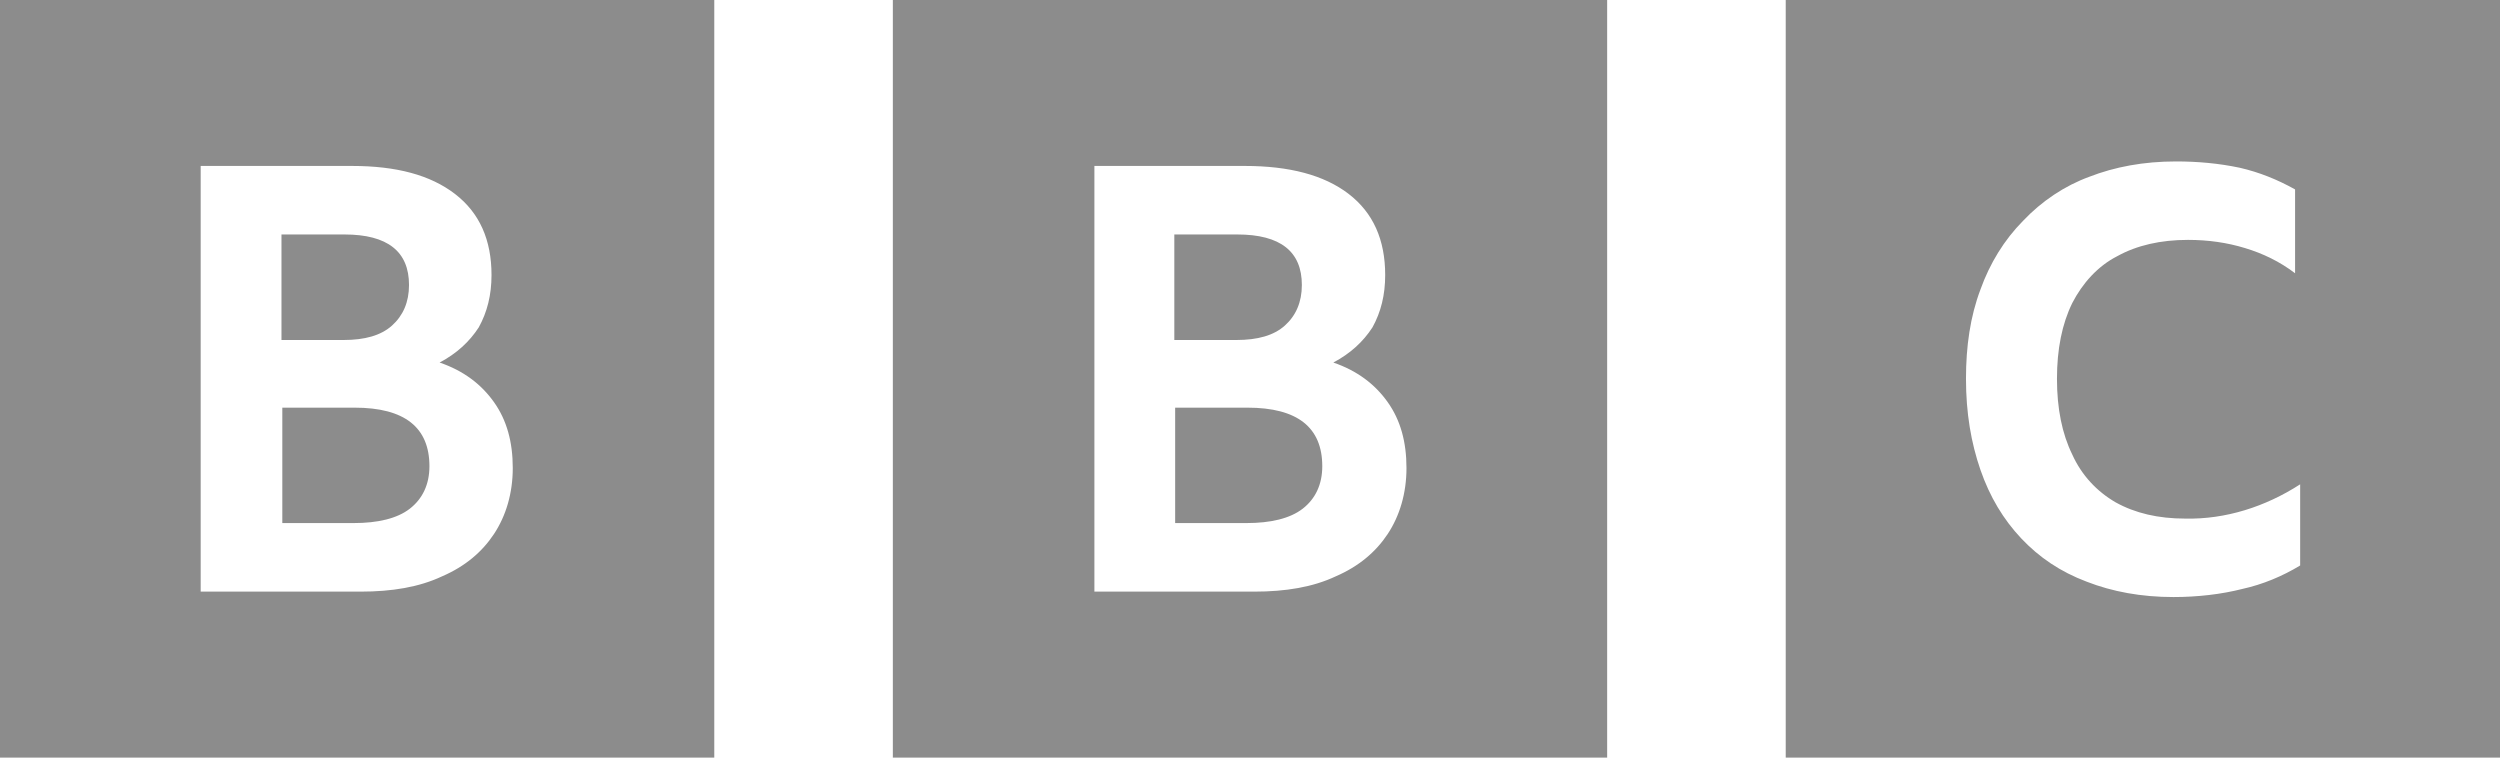 <svg xmlns="http://www.w3.org/2000/svg" width="66" height="20" viewBox="0 0 66 20" fill="none"><g clip-path="url(#clip0_2484_32898)"><path d="M66 0V20H47.143V0H66ZM42.429 0V20H23.571V0H42.429ZM18.857 0V20H0V0H18.857ZM57.447 4.262C56.594 4.262 55.831 4.405 55.157 4.667C54.506 4.905 53.9 5.31 53.406 5.833C52.912 6.333 52.531 6.952 52.284 7.643C52.014 8.357 51.902 9.143 51.902 10C51.902 10.905 52.037 11.691 52.284 12.405C52.531 13.119 52.89 13.714 53.361 14.214C53.833 14.714 54.394 15.095 55.09 15.357C55.763 15.619 56.526 15.762 57.38 15.762C58.008 15.762 58.637 15.691 59.198 15.548C59.737 15.429 60.253 15.214 60.724 14.929V12.786C59.804 13.381 58.749 13.714 57.694 13.691C56.975 13.691 56.369 13.548 55.853 13.262C55.359 12.976 54.955 12.548 54.708 12C54.439 11.452 54.304 10.786 54.304 10C54.304 9.214 54.439 8.548 54.708 8C54.978 7.476 55.382 7.024 55.898 6.762C56.414 6.476 57.043 6.333 57.761 6.333C58.3 6.333 58.794 6.405 59.265 6.548C59.737 6.69 60.186 6.905 60.59 7.214V5C60.118 4.738 59.647 4.548 59.131 4.429C58.569 4.31 58.008 4.262 57.447 4.262ZM32.865 4.381H28.892V15.619H33.112C33.943 15.619 34.661 15.5 35.267 15.214C35.873 14.952 36.322 14.571 36.637 14.095C36.951 13.619 37.131 13.024 37.131 12.357C37.131 11.667 36.974 11.095 36.637 10.619C36.3 10.143 35.829 9.786 35.2 9.571C35.649 9.333 35.986 9.024 36.233 8.643C36.457 8.238 36.569 7.786 36.569 7.262C36.569 6.333 36.255 5.619 35.604 5.119C34.953 4.619 34.033 4.381 32.865 4.381ZM9.294 4.381H5.298V15.619H9.518C10.349 15.619 11.067 15.5 11.674 15.214C12.28 14.952 12.729 14.571 13.043 14.095C13.357 13.619 13.537 13.024 13.537 12.357C13.537 11.667 13.38 11.095 13.043 10.619C12.706 10.143 12.235 9.786 11.606 9.571C12.055 9.333 12.392 9.024 12.639 8.643C12.863 8.238 12.976 7.786 12.976 7.262C12.976 6.333 12.661 5.619 12.01 5.119C11.359 4.619 10.461 4.381 9.294 4.381ZM32.933 10.762C34.257 10.762 34.908 11.286 34.908 12.309C34.908 12.786 34.729 13.167 34.392 13.429C34.055 13.691 33.539 13.809 32.91 13.809H31.024V10.762H32.933ZM9.361 10.762C10.686 10.762 11.337 11.286 11.337 12.309C11.337 12.786 11.157 13.167 10.82 13.429C10.484 13.691 9.967 13.809 9.339 13.809H7.453V10.762H9.361ZM32.663 6.19C33.808 6.19 34.369 6.643 34.369 7.524C34.369 7.976 34.212 8.333 33.92 8.595C33.629 8.857 33.202 8.976 32.641 8.976H31.002V6.19H32.663ZM9.092 6.19C10.237 6.19 10.798 6.643 10.798 7.524C10.798 7.976 10.641 8.333 10.349 8.595C10.057 8.857 9.631 8.976 9.069 8.976H7.431V6.19H9.092Z" fill="#8C8C8C"></path></g><defs><clipPath id="clip0_2484_32898"><rect width="66" height="20" fill="white"></rect></clipPath></defs></svg>